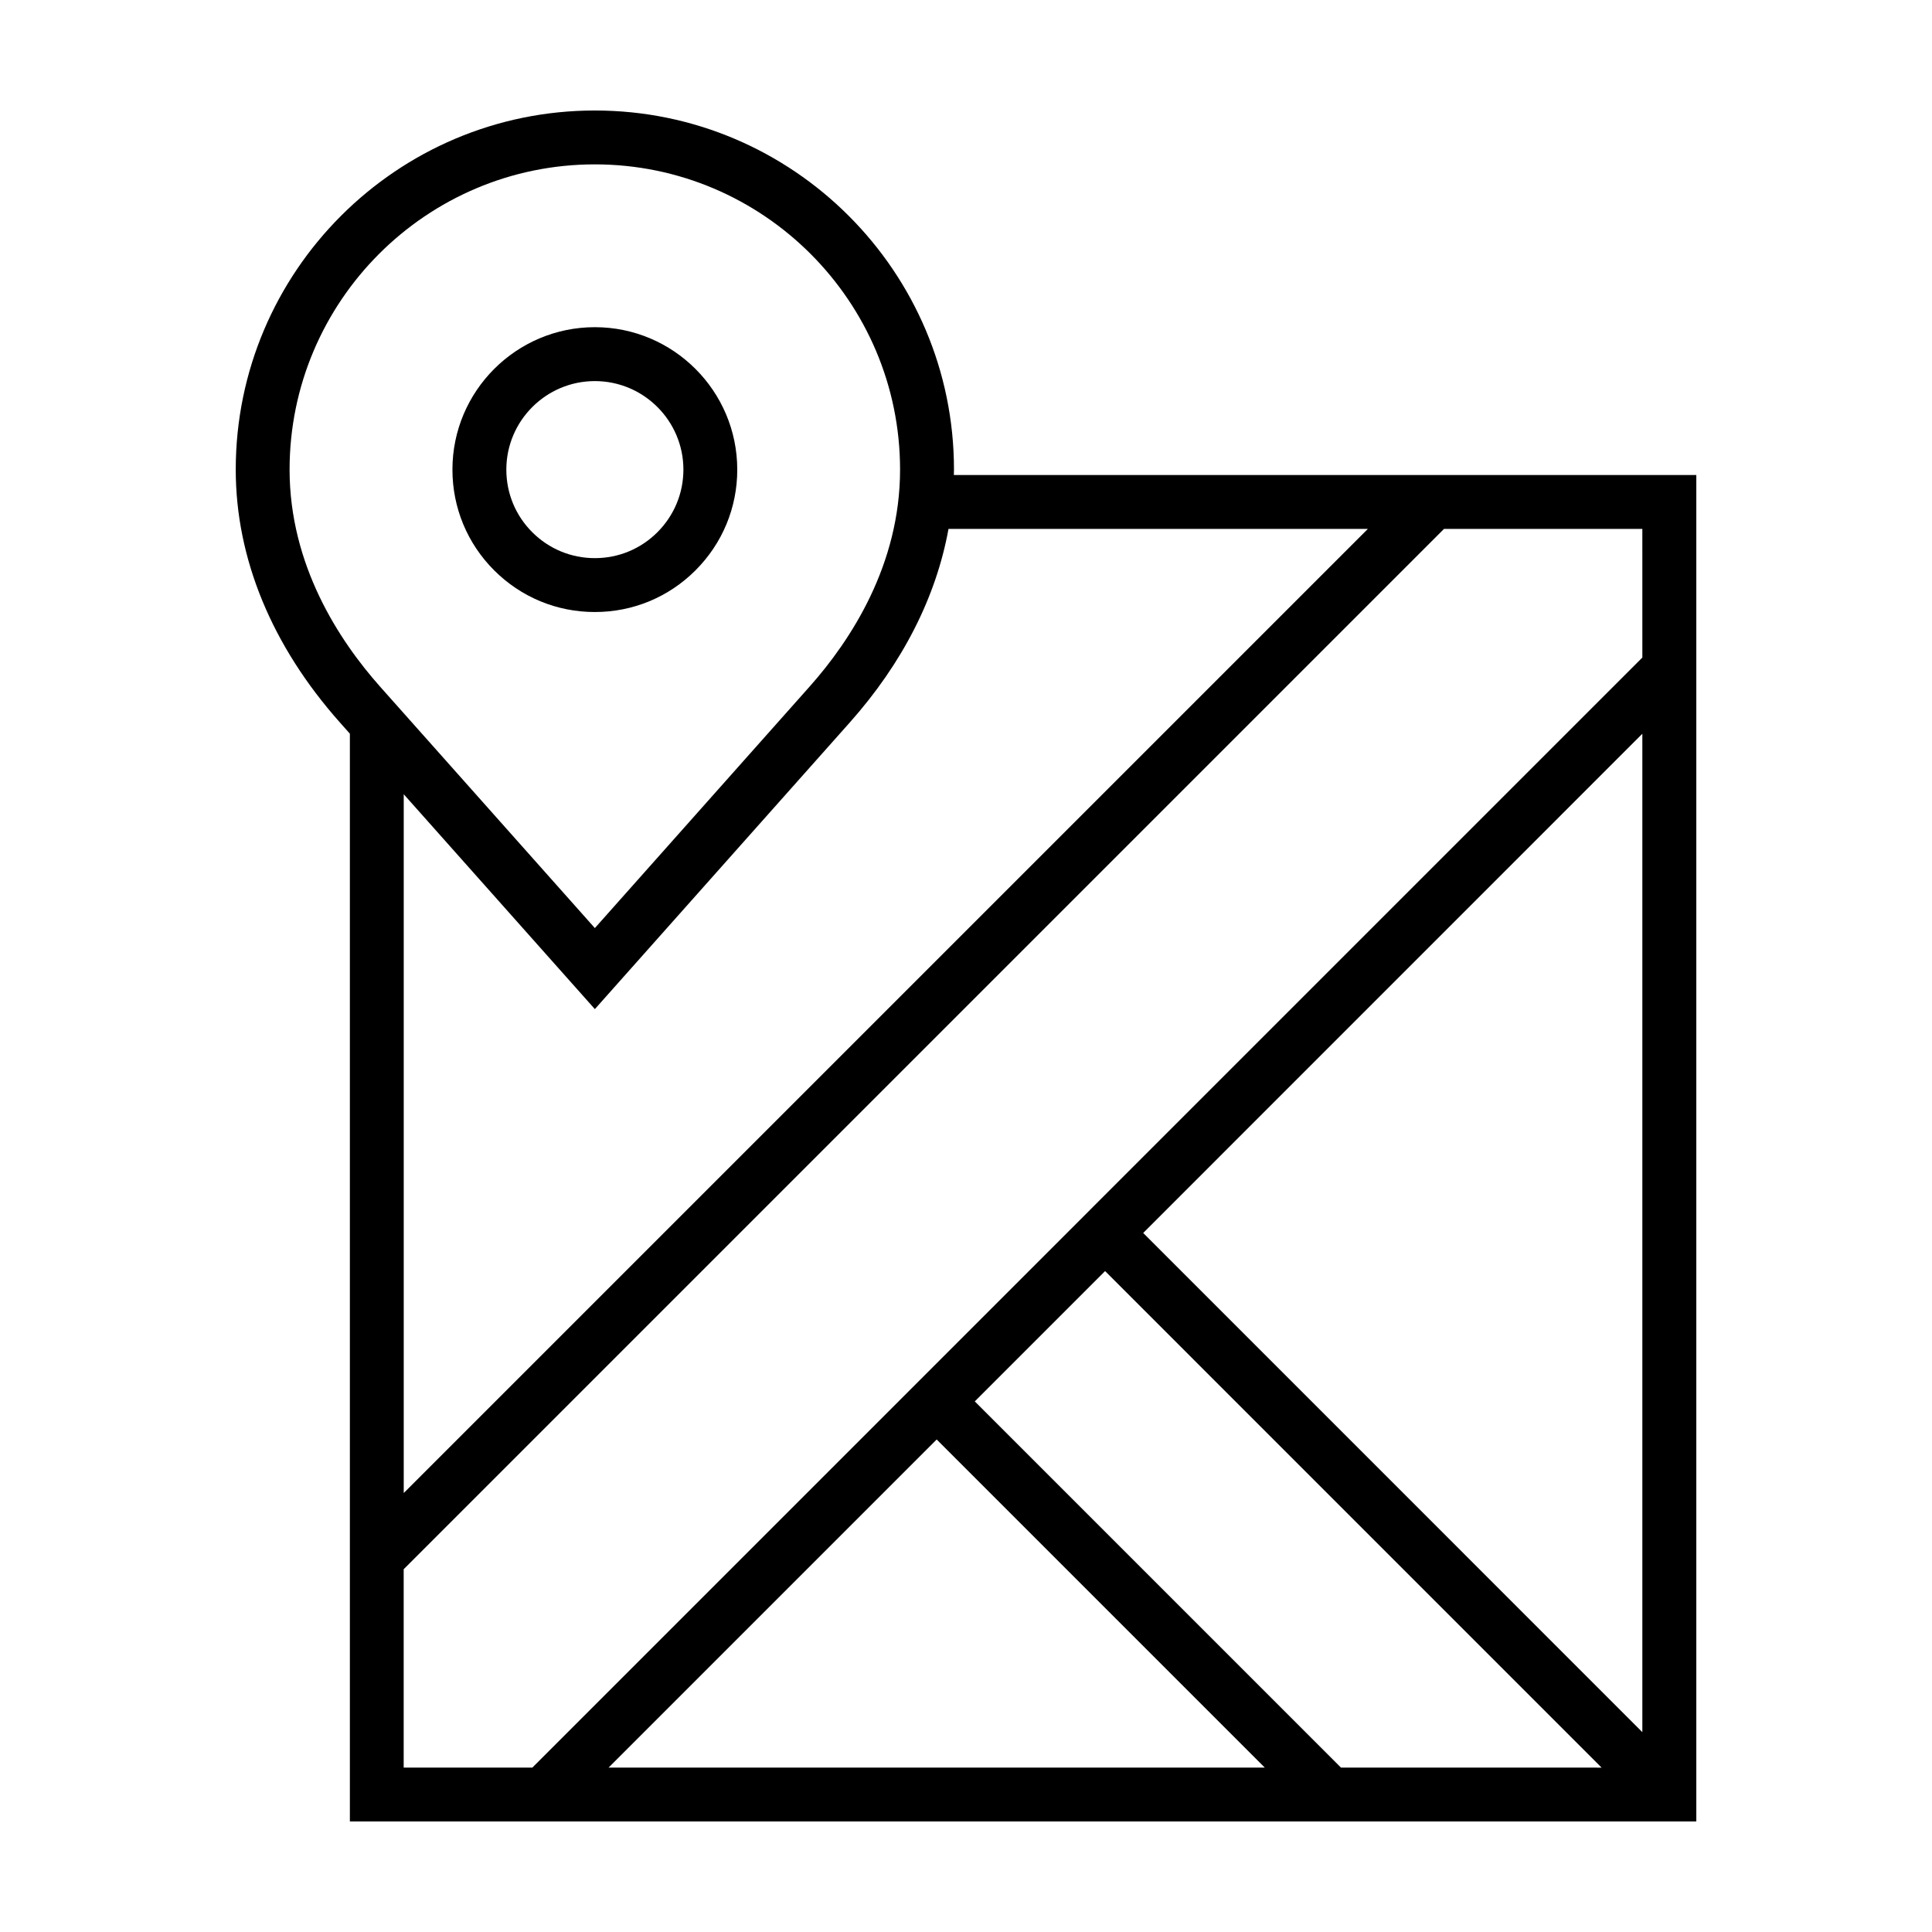 <?xml version="1.0" encoding="UTF-8"?>
<!-- The Best Svg Icon site in the world: iconSvg.co, Visit us! https://iconsvg.co -->
<svg fill="#000000" width="800px" height="800px" version="1.1" viewBox="144 144 512 512" xmlns="http://www.w3.org/2000/svg">
 <g>
  <path d="m520.77 269.89h-123.99c0.004-0.48 0.035-0.957 0.035-1.438 0-52.477-42.691-95.168-95.164-95.168-52.48 0-95.176 42.691-95.176 95.168 0 23.523 9.543 46.688 27.59 66.996l2.656 2.988v288.27h356.82v-356.82zm-14.277 14.281-255.5 255.5v-185.19l50.652 56.945 67.582-75.988c14.008-15.754 22.863-33.242 26.137-51.273zm-285.75-15.719c0-44.602 36.293-80.891 80.898-80.891 44.602 0 80.887 36.289 80.887 80.891 0 25.23-13.039 45.203-23.977 57.504l-56.906 63.996-56.922-63.988c-10.938-12.309-23.98-32.281-23.98-57.512zm84.539 343.98 86.949-86.953 86.949 86.953zm194.09 0-97.043-97.047 34.531-34.535 131.58 131.59zm79.867-9.391-132.28-132.29 132.28-132.3zm0-284.78-142.39 142.39-54.723 54.73v0.004l-97.047 97.047h-34.098v-52.57l275.69-275.69h52.566l0.004 34.094z"/>
  <path d="m339.38 268.45c0-20.812-16.934-37.742-37.746-37.742-20.809 0-37.734 16.93-37.734 37.742 0 10.082 3.926 19.559 11.047 26.688 7.133 7.129 16.605 11.055 26.688 11.055 10.086 0 19.562-3.926 26.688-11.055 7.129-7.133 11.059-16.605 11.059-26.688zm-21.152 16.59c-4.43 4.43-10.316 6.871-16.586 6.871-6.262 0-12.156-2.438-16.59-6.871-4.43-4.43-6.867-10.316-6.867-16.586 0-12.938 10.523-23.461 23.457-23.461 12.938 0 23.469 10.523 23.469 23.461-0.008 6.266-2.457 12.152-6.883 16.586z"/>
 </g>
</svg>